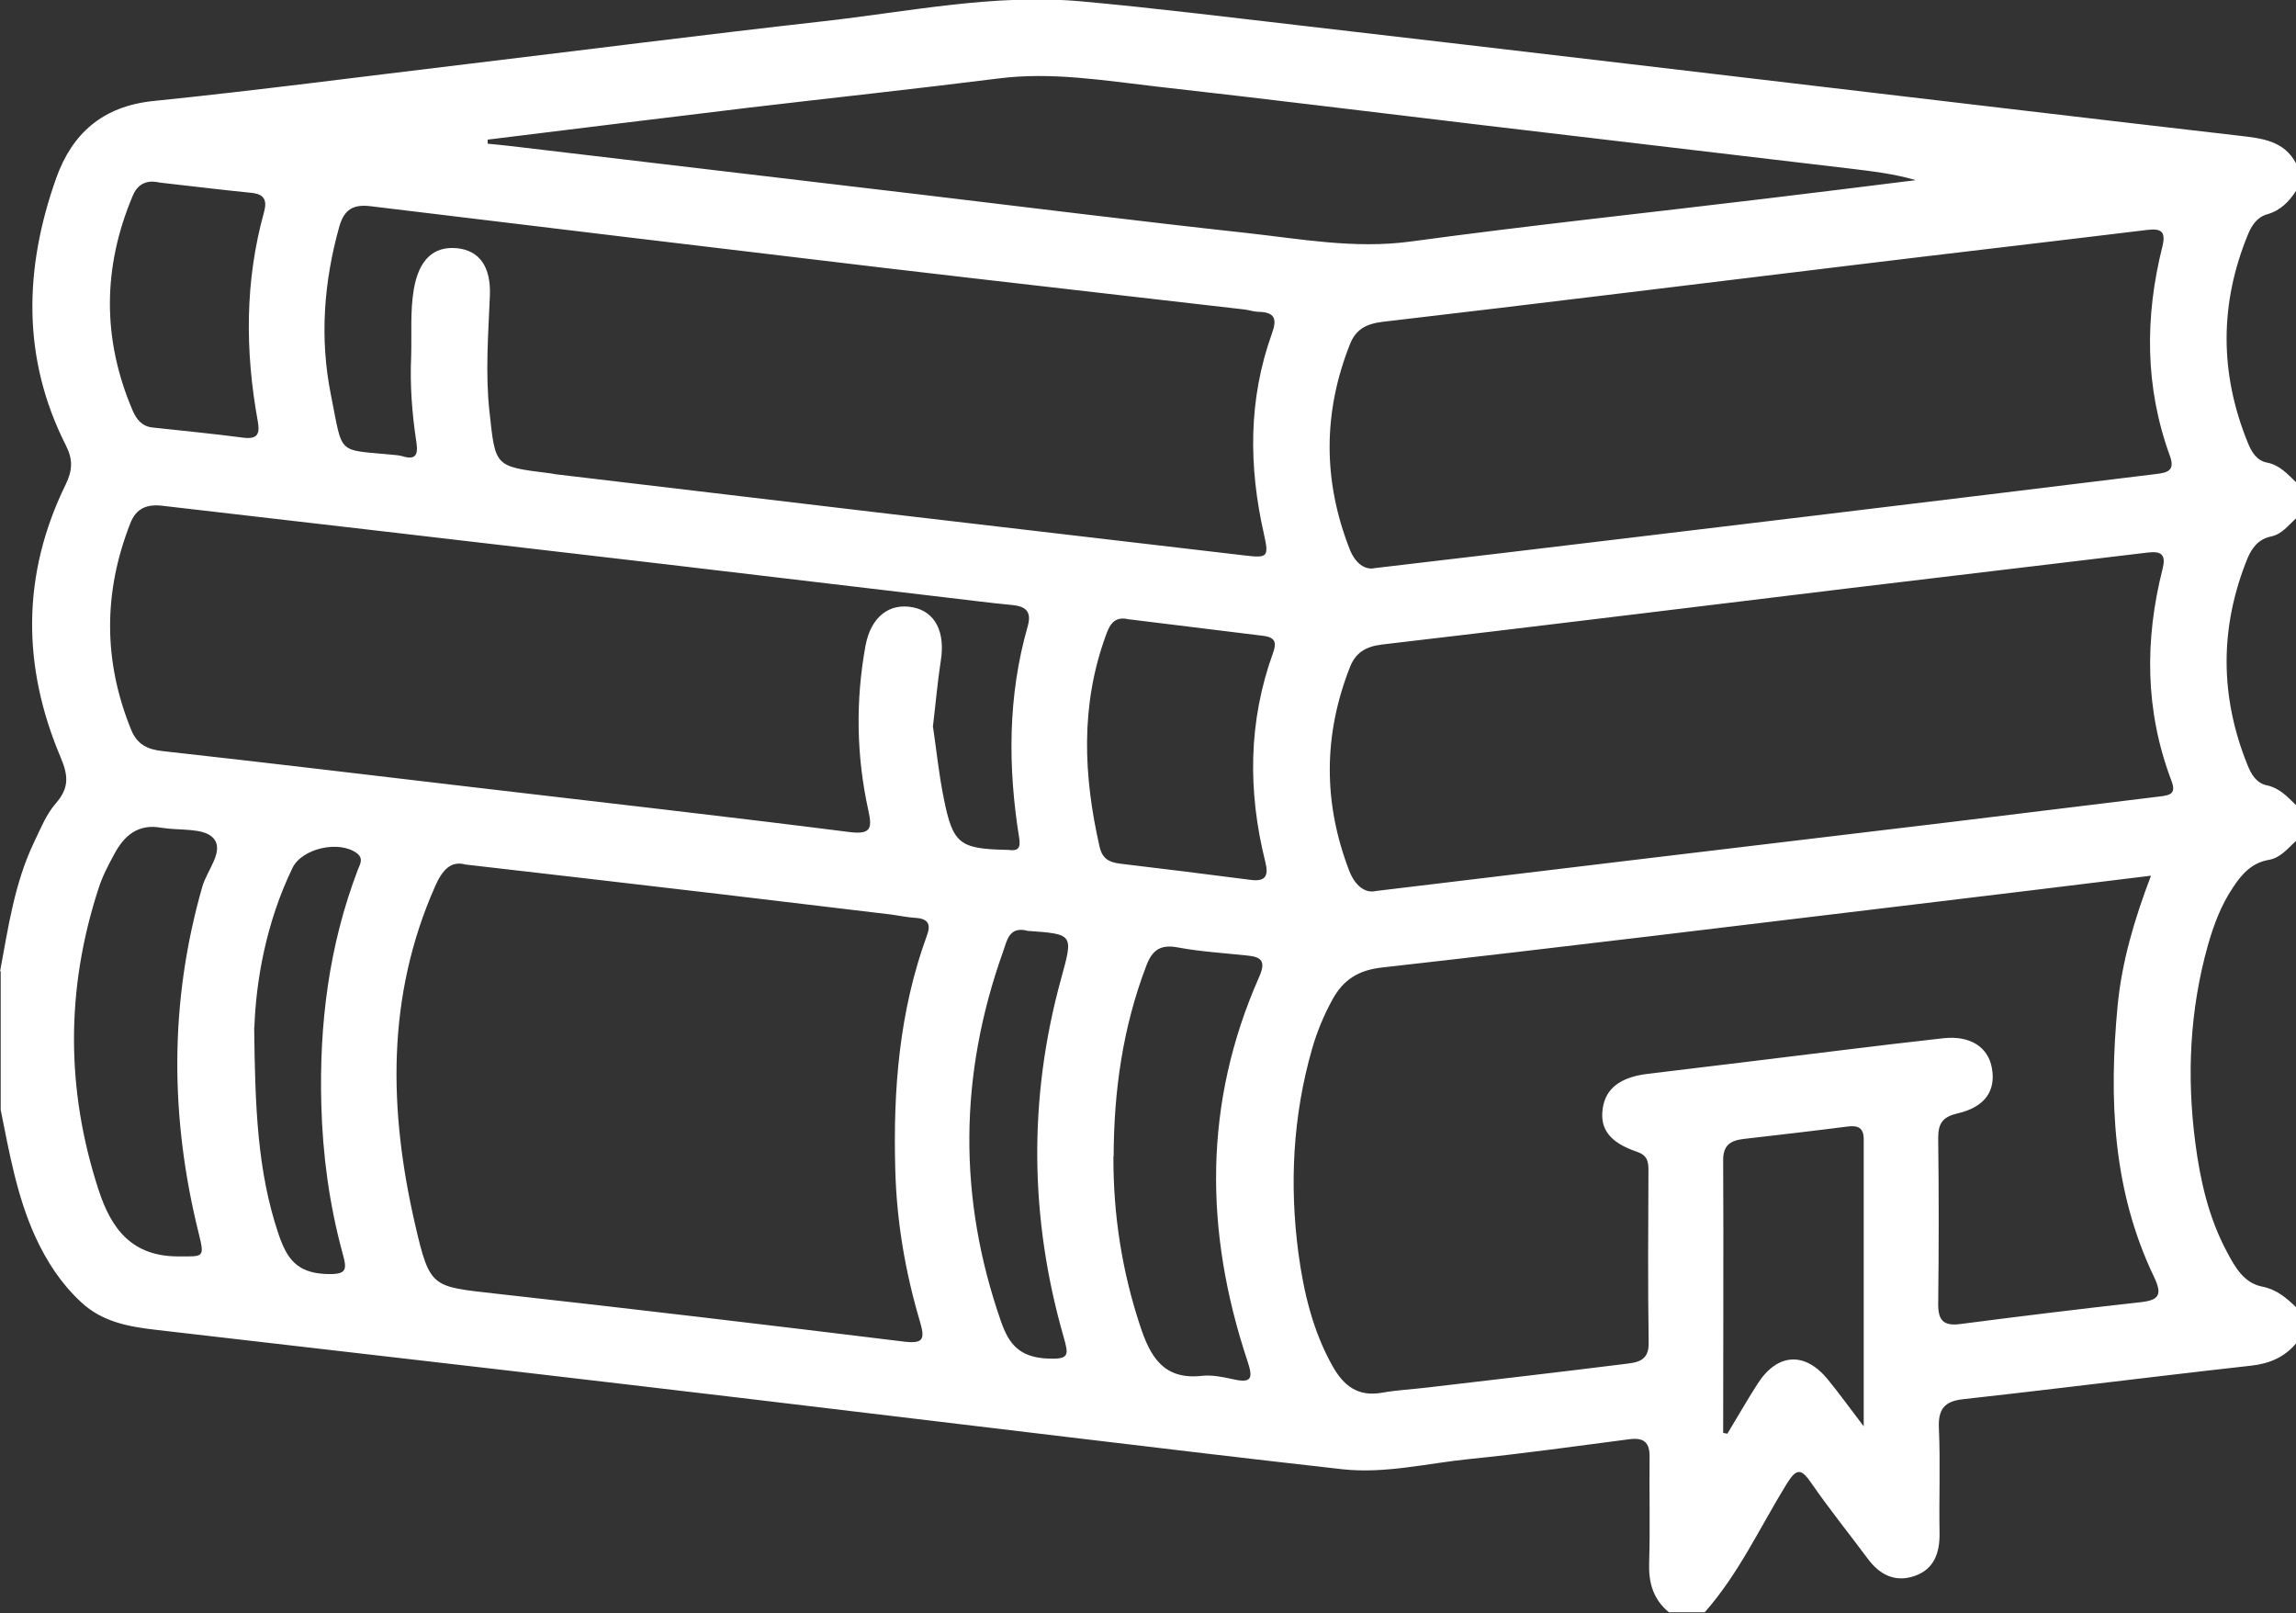 <?xml version="1.0" encoding="UTF-8"?><svg id="Capa_2" xmlns="http://www.w3.org/2000/svg" viewBox="0 0 103.25 72.53"><rect x="0" y="0" width="103.25" height="72.53" fill="#333333" stroke="none"/><defs><style>.cls-1{fill:#fff;stroke-width:0px;}</style></defs><g id="Capa_1-2"><path class="cls-1" d="m0,43.69c.37-1.98.65-3.98,1.53-5.82.29-.6.55-1.26.98-1.75.6-.69.57-1.23.22-2.06-1.74-4.1-1.76-8.22.22-12.27.31-.64.34-1.12.01-1.77-1.99-3.93-1.87-7.97-.43-12.02.72-2.01,2.1-3.23,4.38-3.46,4.7-.48,9.4-1.1,14.09-1.66,5.33-.64,10.65-1.32,15.99-1.92,3.86-.43,7.7-1.25,11.62-.9,3.31.3,6.6.71,9.9,1.09,4.93.57,9.86,1.15,14.79,1.73,5.36.63,10.72,1.27,16.09,1.9,3.76.44,7.53.89,11.29,1.32,1.02.12,2.03.21,2.58,1.26v1.21c-.32.49-.7.89-1.29,1.06-.47.13-.71.5-.88.91-1.28,3.11-1.28,6.24-.01,9.36.16.4.39.81.87.9.57.11.92.52,1.31.89v1.61c-.35.31-.64.72-1.13.82-.57.12-.86.51-1.06.98-1.26,3.1-1.25,6.21,0,9.3.16.4.39.81.87.91.57.12.93.52,1.31.89v1.61c-.37.33-.69.76-1.22.85-.77.13-1.23.65-1.62,1.25-.53.79-.86,1.67-1.12,2.58-.82,2.92-.96,5.89-.57,8.88.22,1.7.6,3.38,1.42,4.91.36.68.76,1.41,1.6,1.57.65.13,1.08.51,1.52.93v1.61c-.52.63-1.21.92-2.01,1.01-1.33.15-2.66.3-3.99.46-2.99.35-5.99.72-8.98,1.05-.83.09-1.13.44-1.09,1.3.07,1.57,0,3.15.03,4.73.01.89-.25,1.62-1.13,1.92-.87.3-1.57-.06-2.1-.78-.84-1.13-1.73-2.23-2.53-3.39-.47-.68-.67-.69-1.13.05-1.19,1.94-2.15,4.03-3.67,5.75h-1.61c-.71-.58-.92-1.33-.89-2.23.05-1.58,0-3.16.02-4.74.01-.69-.27-.89-.91-.81-2.39.31-4.79.65-7.19.89-1.9.19-3.78.67-5.71.46-4.1-.46-8.2-.95-12.29-1.44-6.56-.78-13.12-1.58-19.69-2.35-7.13-.84-14.26-1.65-21.39-2.48-1.21-.14-2.39-.35-3.34-1.23-.91-.84-1.56-1.84-2.07-2.95-.83-1.82-1.17-3.77-1.56-5.71v-6.25Zm96.75-4.32c-3.69.45-7.15.88-10.61,1.29-7.99.96-15.99,1.94-23.99,2.84-1.07.12-1.74.55-2.23,1.44-.39.71-.7,1.46-.92,2.23-.86,3.01-1.02,6.08-.61,9.18.24,1.77.65,3.5,1.54,5.08.49.87,1.13,1.38,2.21,1.19.66-.12,1.33-.15,2-.23,2.97-.35,5.93-.69,8.89-1.06.55-.07,1.13-.1,1.11-.96-.04-2.59-.02-5.17-.01-7.76,0-.39-.05-.67-.53-.83-1.21-.41-1.65-1.02-1.53-1.91.12-.93.79-1.44,2.04-1.59,1.43-.17,2.86-.35,4.3-.52,3-.36,5.99-.75,8.99-1.08,1.2-.13,2,.4,2.17,1.32.2,1.04-.31,1.78-1.54,2.06-.64.15-.87.42-.87,1.09.03,2.49.03,4.97,0,7.46-.01.76.24,1.02,1,.92,2.69-.35,5.39-.68,8.09-.98.84-.09,1-.33.62-1.13-1.87-3.89-2.04-8.02-1.64-12.22.19-1.94.73-3.81,1.5-5.83ZM18.49,16.02c.03-1.01-.05-2.02.12-3.02.23-1.32.88-1.94,1.94-1.84,1,.1,1.53.82,1.48,2.12-.07,1.74-.21,3.47-.02,5.22.27,2.47.21,2.47,2.65,2.77.1.01.2.03.3.05,4.83.57,9.66,1.15,14.49,1.72,5.5.65,10.99,1.28,16.49,1.93,1.07.13,1.13.08.9-.95-.69-3.04-.71-6.06.36-9.03.24-.66.12-.95-.59-.97-.23,0-.46-.09-.69-.11-5.43-.63-10.86-1.24-16.29-1.88-7.66-.91-15.32-1.83-22.98-2.76-.77-.09-1.17.15-1.39.91-.7,2.5-.89,5.03-.38,7.57.56,2.8.23,2.44,2.91,2.71.1.01.2.02.3.05.57.18.72-.03.64-.59-.2-1.3-.3-2.6-.24-3.91Zm2.44,22.85c-.64-.18-1.03.23-1.35.95-2.22,4.99-2.1,10.12-.9,15.29.65,2.81.76,2.73,3.58,3.05,6.13.68,12.26,1.41,18.39,2.16.91.11.94-.14.72-.9-.66-2.23-1.05-4.5-1.11-6.84-.1-3.59.18-7.11,1.42-10.51.19-.5.07-.76-.49-.8-.37-.02-.73-.1-1.1-.15-2.6-.31-5.2-.62-7.79-.93-3.73-.44-7.46-.87-11.37-1.32Zm21.03-6.17c.15,1.01.26,2.11.48,3.19.41,2.05.71,2.27,2.79,2.32.03,0,.07,0,.1,0,.45.07.58-.07.5-.55-.51-3.18-.51-6.36.38-9.48.2-.69-.08-.92-.71-.98-.97-.09-1.93-.22-2.9-.33-4.17-.49-8.33-.99-12.5-1.48-4.43-.52-8.87-1.03-13.3-1.55-3.17-.37-6.33-.73-9.5-1.1-.69-.08-1.18.11-1.44.79-1.22,3.11-1.22,6.21.05,9.31.26.62.72.86,1.4.93,4.7.52,9.4,1.09,14.1,1.64,5.6.66,11.2,1.29,16.79,2,.96.12,1.03-.16.85-.97-.54-2.45-.58-4.93-.13-7.4.24-1.31,1.08-1.95,2.15-1.73.99.2,1.44,1.11,1.24,2.38-.15.96-.23,1.93-.36,3Zm19.92,7.36c4.01-.48,7.74-.93,11.47-1.38,4.76-.57,9.53-1.14,14.29-1.71,3.16-.38,6.33-.78,9.49-1.16.5-.06.74-.14.51-.73-1.18-3.12-1.2-6.3-.39-9.5.15-.6-.01-.81-.64-.74-4.46.54-8.93,1.06-13.39,1.6-7.03.85-14.05,1.72-21.08,2.54-.74.09-1.19.38-1.44,1.03-1.19,3.04-1.2,6.08-.03,9.13.26.68.72,1.04,1.21.92Zm-.03-14.52c3.97-.47,7.67-.9,11.36-1.35,5.36-.64,10.72-1.29,16.08-1.94,2.56-.31,5.13-.63,7.69-.94.5-.06.84-.16.6-.81-1.13-3.1-1.13-6.25-.34-9.41.17-.69-.05-.83-.7-.75-4.43.54-8.86,1.05-13.29,1.59-7.03.85-14.05,1.72-21.08,2.54-.73.09-1.2.34-1.46,1-1.22,3.07-1.22,6.14-.02,9.21.25.65.7.97,1.15.86ZM21.93,6.28v.18c.48.05.94.09,1.4.15,6.03.71,12.06,1.43,18.09,2.14,4.87.58,9.73,1.19,14.6,1.72,2.46.27,4.89.73,7.41.39,5.29-.72,10.59-1.28,15.89-1.92,2.28-.27,4.56-.56,6.83-.84-.98-.29-1.97-.4-2.95-.52-5.5-.65-11-1.3-16.5-1.95-4.9-.58-9.79-1.19-14.7-1.74-2.36-.27-4.72-.67-7.12-.36-3.73.47-7.47.87-11.2,1.31-3.93.47-7.85.96-11.77,1.44Zm28.14,45.72c-.01,2.6.38,5.13,1.2,7.61.46,1.4,1.06,2.44,2.78,2.25.45-.05.94.05,1.39.15.88.2.91-.06.65-.84-1.93-5.81-1.98-11.58.54-17.26.32-.73.06-.89-.56-.95-1.03-.11-2.07-.17-3.09-.36-.78-.15-1.16.1-1.43.82-1.06,2.77-1.46,5.63-1.47,8.57ZM7.27,37.22c-1.05-.2-1.68.34-2.13,1.18-.27.5-.54,1.01-.71,1.55-1.47,4.51-1.47,9.03,0,13.54.57,1.76,1.5,3.01,3.61,3,1.11,0,1.17.07.9-1.02-1.3-5.22-1.33-10.42.16-15.61.21-.74,1.02-1.62.48-2.19-.43-.46-1.51-.32-2.3-.45Zm43.37-9.4c-.57-.08-.76.32-.91.75-1.15,3.14-1.01,6.31-.28,9.51.12.52.42.69.91.75,1.96.23,3.92.48,5.88.73.67.09.82-.18.66-.81-.79-3.16-.77-6.31.35-9.4.17-.46.09-.69-.42-.76-2.06-.25-4.12-.51-6.18-.76Zm26.87,36.61c.06.01.11.02.17.03.45-.74.88-1.5,1.35-2.23.89-1.4,2.14-1.48,3.18-.19.5.61.96,1.25,1.6,2.09,0-4.49,0-8.71,0-12.92,0-.5-.26-.62-.72-.56-1.56.2-3.13.38-4.69.56-.58.07-.91.28-.91.94.02,4.09,0,8.18,0,12.27ZM7.19,8.21c-.39-.09-.93-.1-1.22.59-1.36,3.22-1.38,6.45,0,9.67.16.37.41.7.88.75,1.37.15,2.74.28,4.1.46.66.08.74-.2.64-.75-.57-3.15-.58-6.28.28-9.38.15-.55.02-.82-.57-.88-1.3-.13-2.6-.29-4.11-.46Zm38.98,33.63c-.81-.19-.89.48-1.06.94-1.98,5.54-2.04,11.08-.09,16.65.35,1,.82,1.58,2.04,1.65,1.03.05,1.01-.13.77-.97-1.53-5.34-1.59-10.72-.12-16.08.56-2.04.59-2.03-1.54-2.18Zm-34.74,4.34c.04,3.56.14,6.47,1.09,9.29.37,1.09.8,1.75,2.12,1.81.99.04.97-.19.76-.95-.59-2.18-.89-4.39-.95-6.65-.1-3.63.34-7.16,1.64-10.57.09-.24.27-.49-.02-.73-.78-.62-2.49-.25-2.92.65-1.19,2.46-1.64,5.09-1.71,7.16Z"/></g></svg>